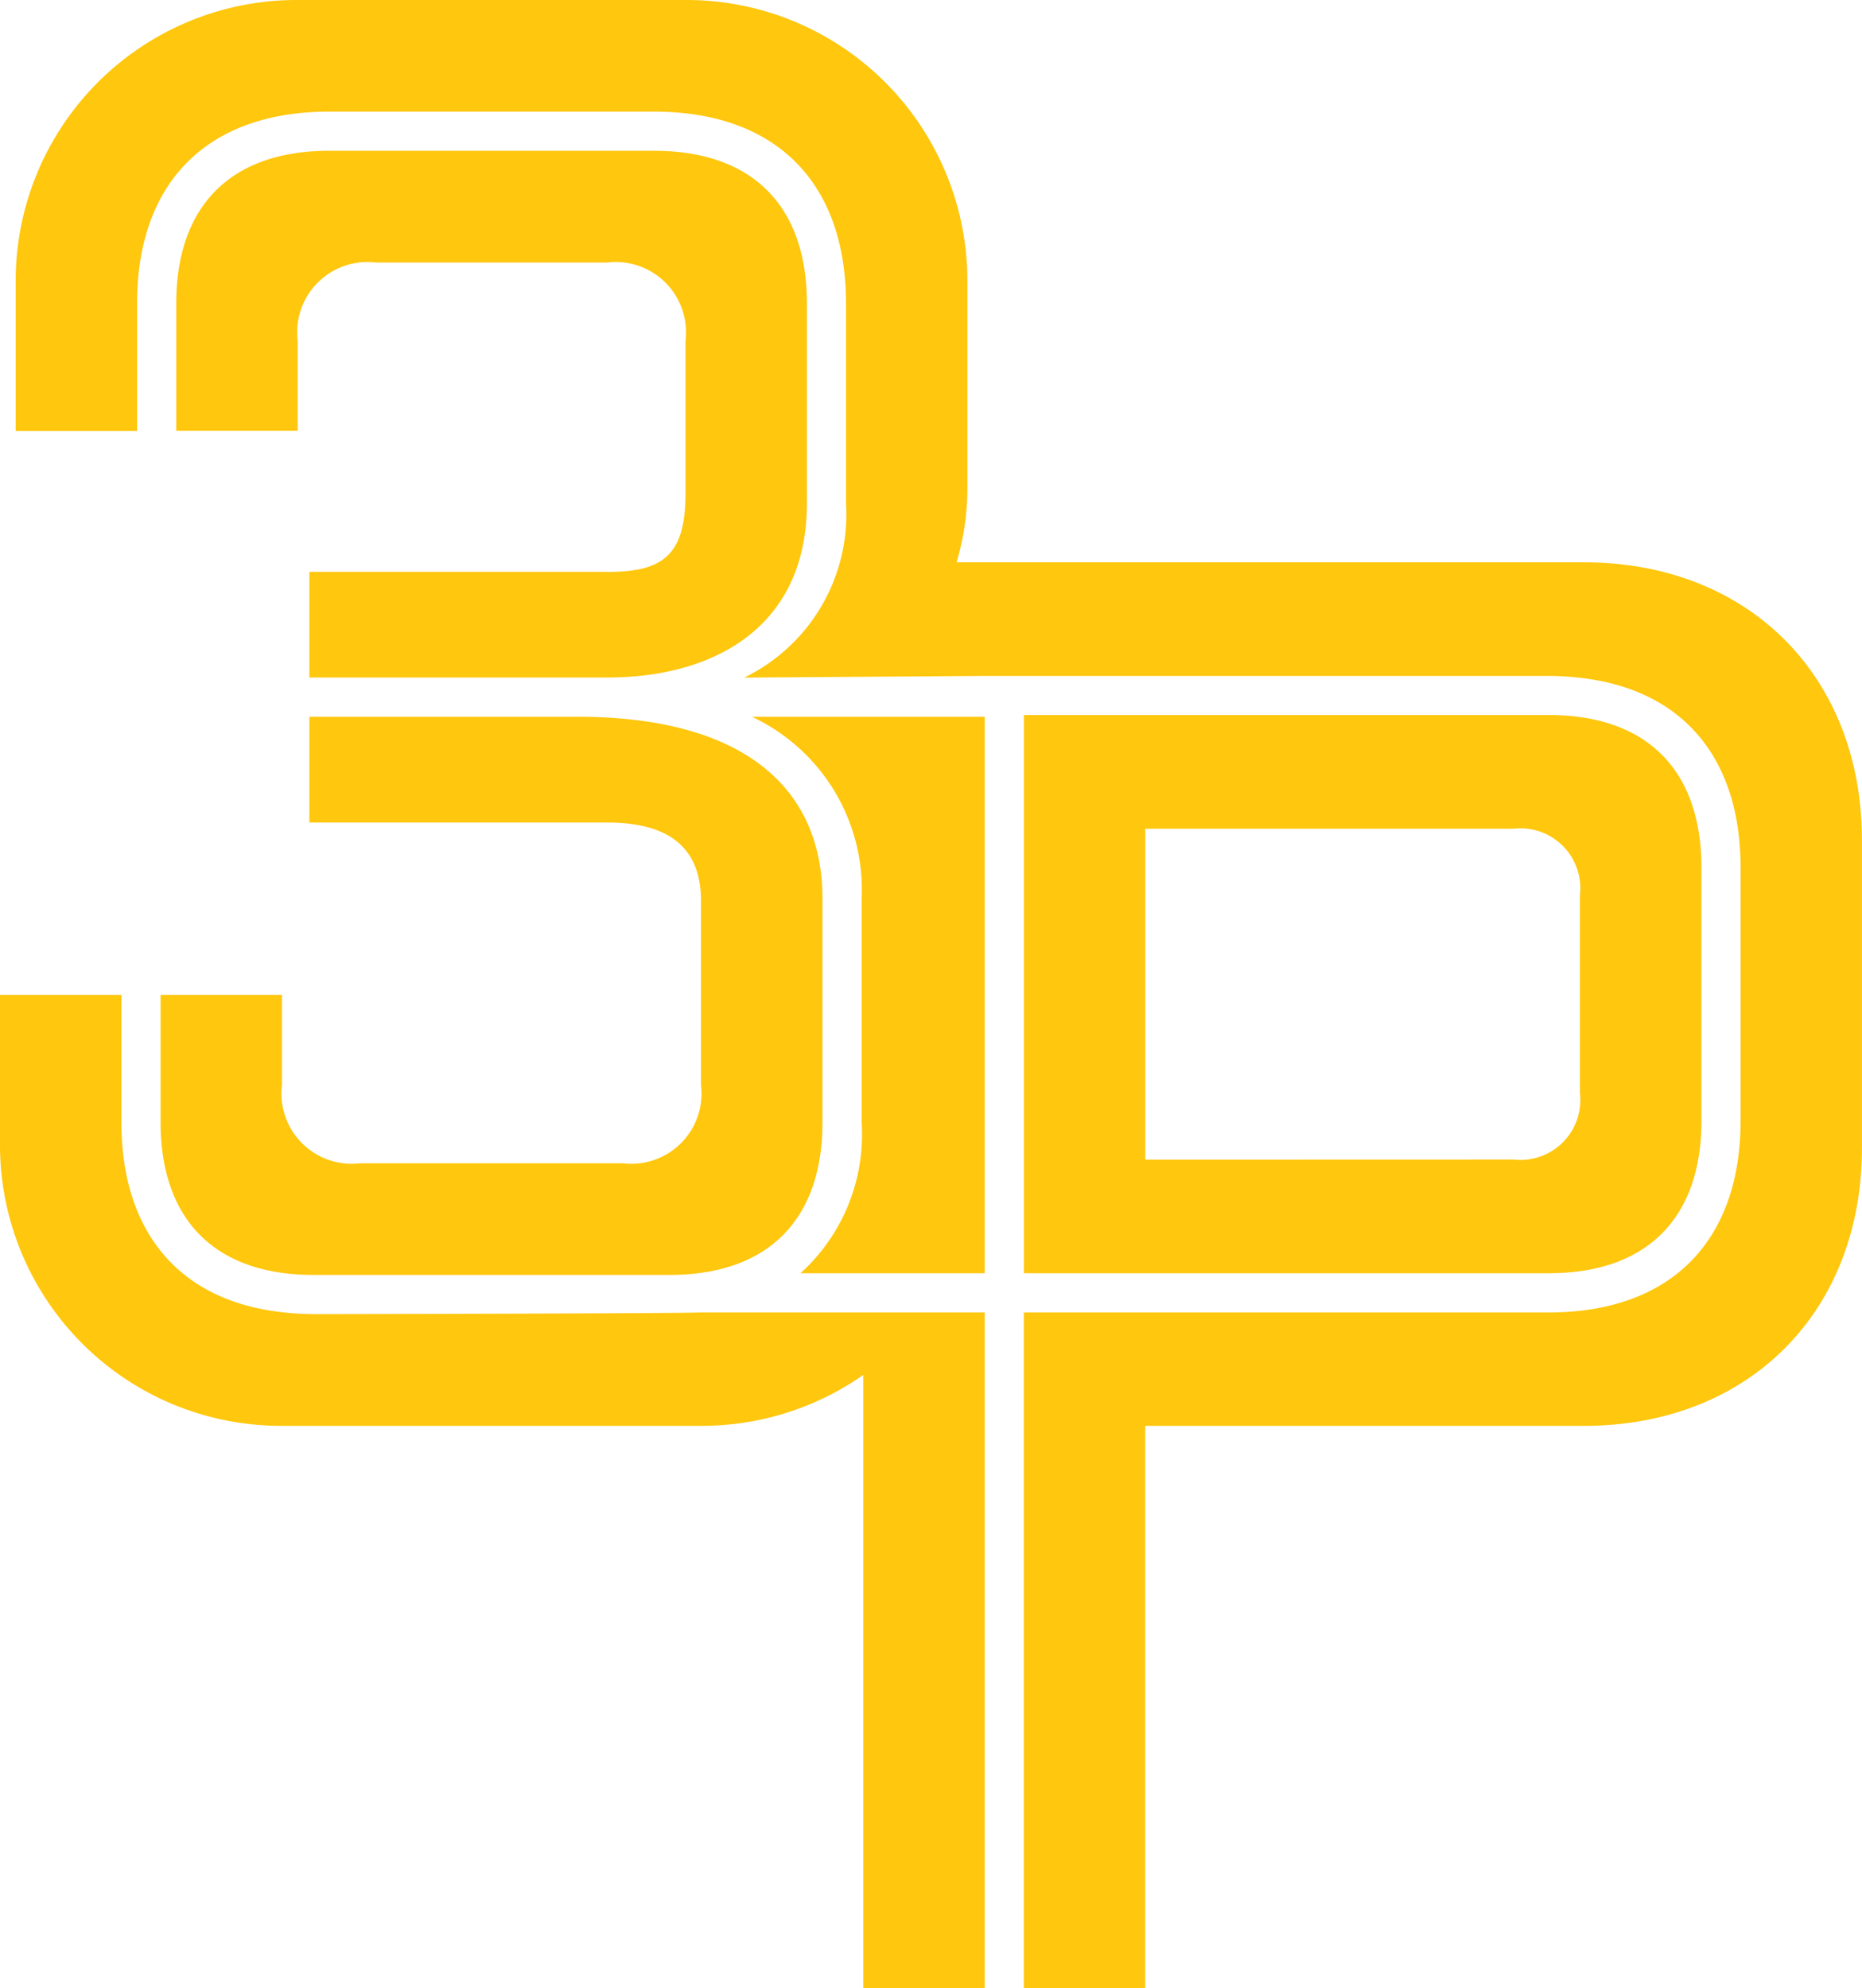 <svg id="Group_1381" data-name="Group 1381" xmlns="http://www.w3.org/2000/svg" xmlns:xlink="http://www.w3.org/1999/xlink" width="70" height="74.734" viewBox="0 0 70 74.734">
  <defs>
    <clipPath id="clip-path">
      <rect id="Rectangle_2737" data-name="Rectangle 2737" width="70" height="74.734" fill="none"/>
    </clipPath>
  </defs>
  <g id="Group_1380" data-name="Group 1380" clip-path="url(#clip-path)">
    <path id="Path_7128" data-name="Path 7128" d="M16.4,88.438c0,3.681,2.061,5.743,5.742,5.743h13.4c3.681,0,5.742-2.062,5.742-5.743V80.046c0-4.27-3.092-6.846-9.2-6.846H21.994v3.975h11.19c2.061,0,3.533.736,3.533,2.945V87.04a2.643,2.643,0,0,1-2.944,2.945H23.908a2.643,2.643,0,0,1-2.945-2.945V83.653H16.4Z" transform="translate(-10.363 -46.255)" fill="#ffc70d"/>
    <path id="Path_7129" data-name="Path 7129" d="M34.2,31.228H23.005V35.2H34.2c4.049,0,7.509-1.914,7.509-6.552V21.142c0-3.681-2.061-5.742-5.742-5.742H23.741C20.061,15.4,18,17.461,18,21.142v4.785h4.564V22.541A2.643,2.643,0,0,1,25.508,19.6H34.2a2.643,2.643,0,0,1,2.945,2.944v5.742c0,2.356-.883,2.945-2.945,2.945" transform="translate(-11.374 -9.731)" fill="#ffc70d"/>
    <path id="Path_7130" data-name="Path 7130" d="M130.041,88.268v-9.5c0-3.681-2.061-5.742-5.742-5.742h-19.73V94.01H124.3c3.681,0,5.742-2.061,5.742-5.742M109.133,89.74V77.3h13.84a2.253,2.253,0,0,1,2.5,2.5v7.436a2.253,2.253,0,0,1-2.5,2.5Z" transform="translate(-66.077 -46.147)" fill="#ffc70d"/>
    <path id="Path_7131" data-name="Path 7131" d="M11.779,113.6a10.591,10.591,0,0,1-1.107-.063h-.06v-.007c-3.843-.424-6.048-2.987-6.048-7.145V101.6H0v5.6a10.557,10.557,0,0,0,10.6,10.6H26.355a10.584,10.584,0,0,0,6.1-1.913v23.052h4.564v-25.4H26.285c-.357.037-14.506.063-14.506.063" transform="translate(0 -64.201)" fill="#ffc70d"/>
    <path id="Path_7132" data-name="Path 7132" d="M80.919,80.046v8.392a7.026,7.026,0,0,1-2.3,5.68h6.927V73.2H76.795a7.178,7.178,0,0,1,4.124,6.847" transform="translate(-48.527 -46.255)" fill="#ffc70d"/>
    <path id="Path_7133" data-name="Path 7133" d="M60.556,21.139H36.972a9.839,9.839,0,0,0,.406-2.882V10.6A10.557,10.557,0,0,0,26.776,0H12.2A10.557,10.557,0,0,0,1.6,10.6v5.6H6.163V11.411c0-4.564,2.65-7.215,7.215-7.215H25.6c4.564,0,7.215,2.65,7.215,7.215V18.92a6.822,6.822,0,0,1-3.827,6.552l9.043-.063h21.2a10.6,10.6,0,0,1,1.107.063h.071v.008c3.836.428,6.037,2.989,6.037,7.143v9.5c0,4.564-2.65,7.215-7.215,7.215H39.5v25.4h4.564V53.6h16.49c6.184,0,10.454-4.27,10.454-10.454V31.593c0-6.184-4.27-10.454-10.454-10.454" transform="translate(-1.01)" fill="#ffc70d"/>
  </g>
</svg>